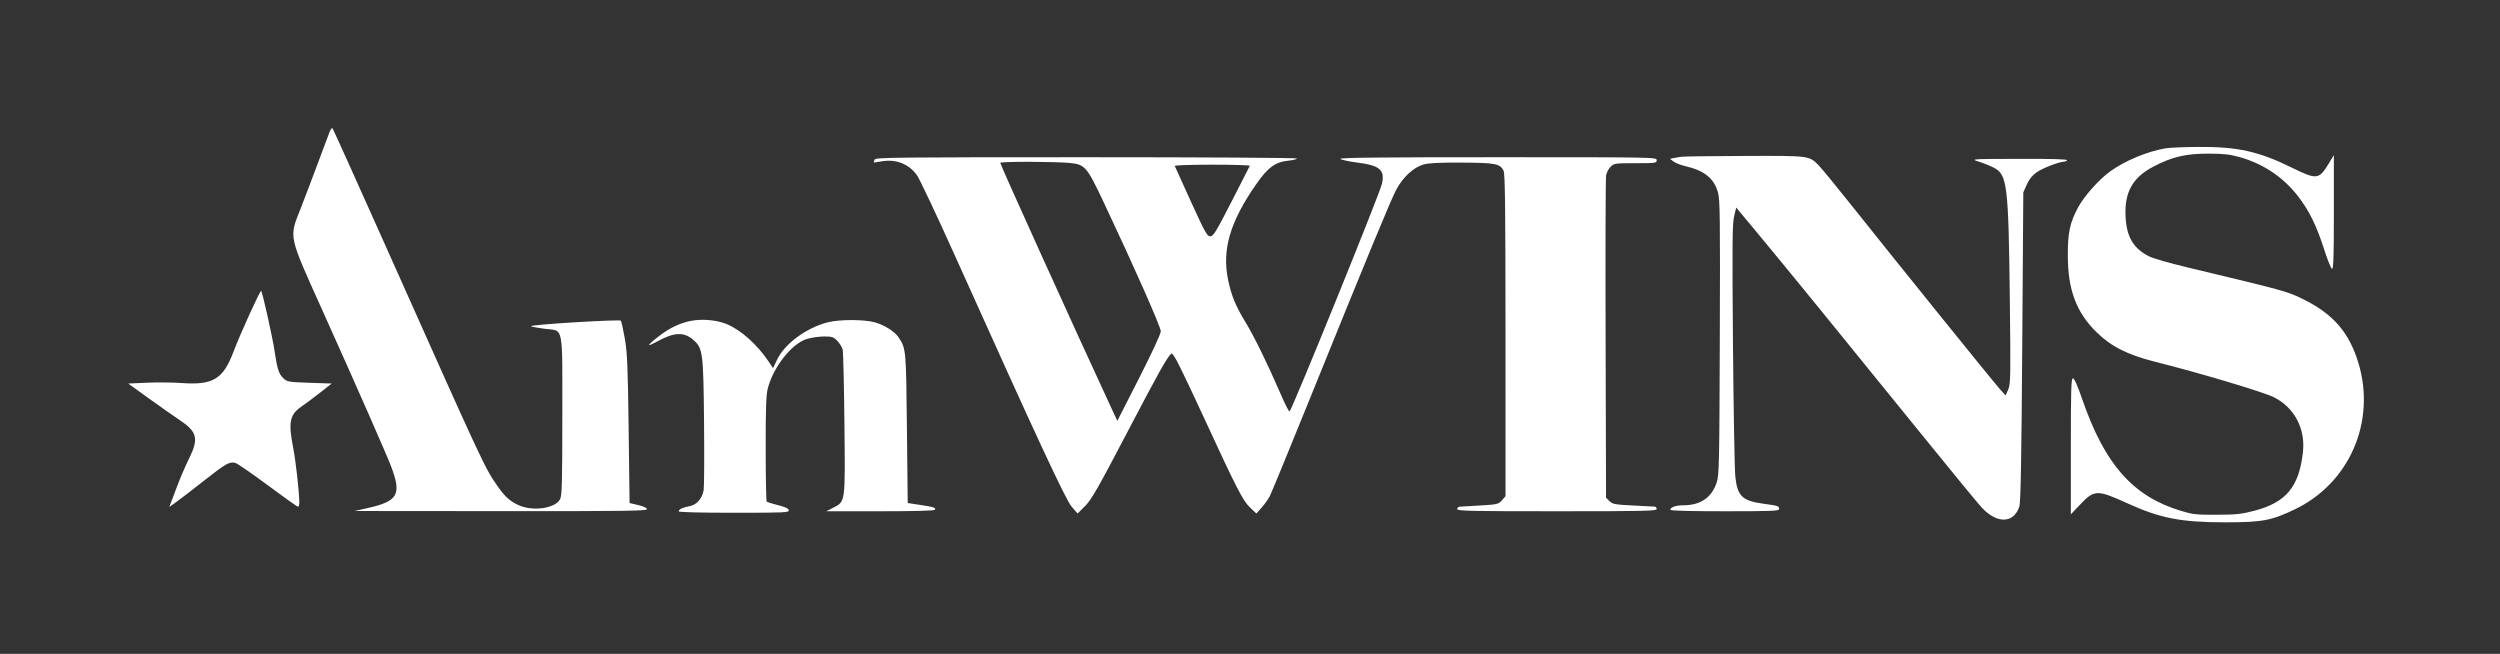 <svg width="195" height="51" viewBox="0 0 195 51" fill="none" xmlns="http://www.w3.org/2000/svg">
<rect x="0" y="0" width="195" height="51" fill="#333333" stroke="none"/>
<path fill-rule="evenodd" clip-rule="evenodd" d="M25.724 10.246C25.652 10.426 25.252 11.491 24.837 12.612C24.421 13.734 23.804 15.358 23.466 16.222C22.534 18.6 22.451 18.213 25.199 24.323C27.929 30.392 30.177 35.502 30.521 36.419C31.337 38.591 31.038 39.103 28.638 39.638L27.649 39.859L39.056 39.869C48.7 39.877 50.463 39.853 50.463 39.717C50.463 39.617 50.207 39.495 49.785 39.397L49.107 39.237L49.034 33.47C48.971 28.533 48.928 27.514 48.733 26.395C48.608 25.676 48.469 25.052 48.424 25.007C48.379 24.963 46.748 25.023 44.798 25.141C42.849 25.259 41.327 25.395 41.416 25.445C41.505 25.494 41.998 25.586 42.511 25.649C43.983 25.83 43.861 25.212 43.861 32.44C43.861 37.623 43.833 38.661 43.688 38.938C43.317 39.647 41.601 39.905 40.488 39.419C39.791 39.114 39.381 38.746 38.794 37.898C37.774 36.422 37.864 36.614 29.77 18.497C27.709 13.882 25.985 10.065 25.939 10.013C25.893 9.962 25.797 10.066 25.724 10.246ZM168.934 11.566C167.497 11.806 165.739 12.537 164.583 13.376C163.703 14.014 162.547 15.318 162.076 16.203C161.449 17.383 161.29 18.129 161.29 19.901C161.29 22.604 161.945 24.358 163.535 25.916C164.679 27.037 165.965 27.683 168.128 28.225C171.523 29.075 176.543 30.574 177.358 30.982C178.961 31.783 179.835 33.433 179.629 35.268C179.326 37.977 178.319 39.19 175.836 39.84C174.837 40.101 174.422 40.145 172.903 40.151C171.304 40.157 171.036 40.127 170.097 39.842C166.352 38.703 164.164 36.22 162.404 31.11C162.051 30.085 161.794 29.508 161.689 29.508C161.552 29.508 161.526 30.372 161.526 34.814V40.12L162.247 39.358C163.352 38.191 163.571 38.183 165.888 39.237C168.515 40.432 170.111 40.743 173.611 40.741C176.473 40.739 177.183 40.604 179.034 39.71C183.238 37.678 185.313 32.937 183.983 28.401C183.265 25.954 181.996 24.48 179.607 23.318C178.364 22.713 178.33 22.704 170.486 20.824C169.222 20.521 167.942 20.151 167.642 20.002C166.413 19.392 165.874 18.488 165.794 16.904C165.697 15.004 166.333 13.854 167.952 13.002C169.407 12.236 170.489 11.98 172.255 11.983C173.419 11.985 173.926 12.04 174.667 12.247C176.515 12.762 178.07 13.797 179.225 15.28C180.105 16.41 180.685 17.583 181.272 19.418C181.538 20.248 181.82 20.948 181.898 20.974C182.008 21.011 182.041 20 182.041 16.561V12.102L181.626 12.783C180.878 14.01 180.7 14.029 178.783 13.086C176.172 11.801 174.536 11.439 171.438 11.461C170.364 11.468 169.237 11.516 168.934 11.566ZM131.166 12.225C130.972 12.249 130.689 12.296 130.538 12.328L130.262 12.389L130.538 12.6C130.689 12.716 131.104 12.879 131.461 12.961C132.932 13.3 133.676 13.895 133.998 14.989C134.16 15.543 134.178 16.878 134.145 26.32C134.111 36.332 134.095 37.065 133.893 37.661C133.499 38.822 132.63 39.41 131.306 39.412C130.725 39.412 130.282 39.566 130.282 39.766C130.282 39.836 131.879 39.878 134.527 39.878C138.144 39.878 138.771 39.854 138.771 39.711C138.771 39.471 138.699 39.446 137.589 39.297C135.9 39.071 135.515 38.705 135.355 37.172C135.297 36.618 135.215 31.98 135.172 26.865C135.107 19.097 135.121 17.451 135.259 16.877L135.424 16.19L137.016 18.101C139.002 20.483 144.116 26.756 149.786 33.761C152.172 36.709 154.343 39.35 154.612 39.63C155.807 40.877 157.084 40.82 157.511 39.502C157.614 39.184 157.674 35.84 157.735 27.034L157.818 15.001L158.097 14.383C158.291 13.954 158.528 13.663 158.871 13.43C159.345 13.107 160.625 12.612 160.985 12.612C161.08 12.612 161.191 12.56 161.231 12.496C161.279 12.419 160.007 12.383 157.495 12.39C153.694 12.4 153.687 12.401 154.334 12.604C154.691 12.716 155.212 12.924 155.493 13.067C156.574 13.616 156.661 14.328 156.768 23.507C156.836 29.4 156.826 29.953 156.64 30.382L156.438 30.848L155.968 30.324C155.454 29.75 147.758 20.217 144.347 15.928C143.172 14.451 142.034 13.069 141.818 12.855C141.092 12.142 141.116 12.145 136.093 12.164C133.578 12.173 131.361 12.201 131.166 12.225ZM68.22 12.447C68.18 12.548 68.148 12.647 68.148 12.665C68.148 12.684 68.4 12.652 68.708 12.595C69.861 12.381 70.87 12.764 71.519 13.661C71.727 13.949 73.088 16.833 74.543 20.07C80.882 34.169 83.125 38.991 83.595 39.529L84.053 40.053L84.638 39.471C85.131 38.979 85.642 38.086 87.904 33.761C90.406 28.979 91.091 27.759 91.373 27.587C91.516 27.499 92.025 28.505 93.968 32.712C96.474 38.137 96.95 39.063 97.504 39.587L97.997 40.053L98.411 39.587C98.638 39.331 98.922 38.933 99.041 38.704C99.161 38.474 100.477 35.276 101.967 31.596C106.644 20.041 108.475 15.61 108.909 14.793C109.427 13.818 110.251 13.056 111.029 12.833C111.439 12.715 112.263 12.674 114.019 12.683C116.64 12.696 116.999 12.765 117.278 13.311C117.396 13.541 117.428 16.27 117.429 26.151L117.431 38.7L117.151 39.021C116.885 39.327 116.805 39.346 115.471 39.427C114.701 39.473 113.978 39.515 113.864 39.52C113.751 39.525 113.658 39.608 113.658 39.704C113.658 39.857 114.601 39.878 121.44 39.878C128.278 39.878 129.221 39.857 129.221 39.704C129.221 39.608 129.155 39.524 129.074 39.518C128.993 39.512 128.224 39.472 127.365 39.428C125.96 39.358 125.777 39.323 125.538 39.087L125.271 38.823L125.237 26.446C125.218 19.639 125.235 13.893 125.274 13.677C125.314 13.462 125.473 13.16 125.628 13.007C125.898 12.74 125.976 12.729 127.565 12.729C129.142 12.729 129.221 12.718 129.221 12.496C129.221 12.264 129.142 12.263 116.818 12.263C107.52 12.263 104.448 12.296 104.549 12.396C104.623 12.469 105.224 12.598 105.883 12.682C107.637 12.907 108.042 13.261 107.788 14.349C107.596 15.171 100.84 31.818 100.586 32.094C100.545 32.138 100.224 31.509 99.873 30.695C98.875 28.386 97.819 26.23 97.154 25.141C96.383 23.88 96.041 23.048 95.788 21.815C95.307 19.468 95.944 17.302 97.973 14.383C98.897 13.054 99.465 12.636 100.496 12.531C100.861 12.494 101.161 12.418 101.161 12.363C101.161 12.307 93.822 12.263 84.726 12.263C69.848 12.263 68.284 12.28 68.22 12.447ZM83.448 12.712C84.626 12.828 84.776 13 86.053 15.702C88.444 20.761 90.549 25.516 90.543 25.844C90.539 26.044 89.832 27.569 88.844 29.508L87.151 32.829L86.651 31.752C83.874 25.772 77.982 12.768 78.019 12.7C78.078 12.589 82.305 12.598 83.448 12.712ZM97.486 12.933C97.464 12.981 96.822 14.239 96.059 15.729C94.853 18.081 94.635 18.438 94.399 18.438C94.159 18.438 93.986 18.127 92.899 15.739C92.223 14.255 91.652 12.996 91.63 12.943C91.609 12.889 92.926 12.845 94.558 12.845C96.19 12.845 97.508 12.885 97.486 12.933ZM19.48 24.469C19.017 25.478 18.453 26.797 18.226 27.4C17.406 29.584 16.628 30.054 14.132 29.875C13.461 29.827 12.256 29.817 11.456 29.852L10 29.916L11.633 31.092C12.53 31.739 13.592 32.484 13.991 32.749C15.37 33.663 15.513 34.194 14.786 35.687C14.326 36.631 14.075 37.229 13.548 38.633L13.207 39.543L13.728 39.173C14.015 38.969 14.982 38.226 15.876 37.522C17.617 36.151 17.894 35.992 18.348 36.105C18.509 36.145 19.654 36.932 20.892 37.853C22.131 38.775 23.19 39.529 23.245 39.529C23.301 39.529 23.345 39.385 23.345 39.208C23.341 38.383 23.073 35.975 22.867 34.926C22.475 32.922 22.596 32.338 23.536 31.695C23.843 31.486 24.494 30.999 24.983 30.615L25.873 29.916L24.147 29.858C22.529 29.803 22.402 29.782 22.12 29.52C21.745 29.171 21.63 28.818 21.411 27.352C21.25 26.269 20.47 22.782 20.367 22.68C20.341 22.655 19.942 23.46 19.48 24.469ZM54.236 24.976C53.508 25.059 52.756 25.33 52.055 25.761C51.489 26.108 50.569 26.855 50.631 26.916C50.655 26.94 50.959 26.803 51.306 26.612C52.577 25.911 53.351 25.879 54.066 26.5C54.823 27.157 54.863 27.456 54.915 32.885C54.941 35.543 54.928 37.942 54.886 38.215C54.787 38.871 54.343 39.383 53.787 39.482C53.265 39.575 52.939 39.729 52.939 39.883C52.939 39.953 54.56 39.995 57.251 39.995C61.233 39.995 61.56 39.98 61.525 39.798C61.498 39.663 61.237 39.54 60.682 39.401C60.239 39.291 59.843 39.167 59.802 39.126C59.761 39.086 59.725 37.232 59.723 35.008C59.719 31.958 59.758 30.807 59.88 30.324C60.309 28.625 61.766 26.782 62.956 26.432C63.306 26.329 63.907 26.245 64.29 26.245C64.912 26.245 65.024 26.283 65.316 26.592C65.496 26.783 65.681 27.084 65.728 27.262C65.774 27.44 65.836 30.05 65.866 33.062C65.929 39.3 65.955 39.104 64.976 39.61L64.456 39.878H68.653C71.344 39.878 72.877 39.836 72.924 39.761C73.022 39.604 72.832 39.543 71.732 39.377L70.801 39.237L70.74 33.411C70.675 27.219 70.673 27.194 70.084 26.305C69.793 25.866 69.009 25.367 68.271 25.151C67.444 24.908 65.485 24.903 64.558 25.142C62.899 25.569 61.213 26.808 60.624 28.034L60.296 28.716L59.958 28.209C59.089 26.905 57.82 25.762 56.721 25.294C56.052 25.008 55.058 24.881 54.236 24.976Z" fill="white"/>
</svg>
